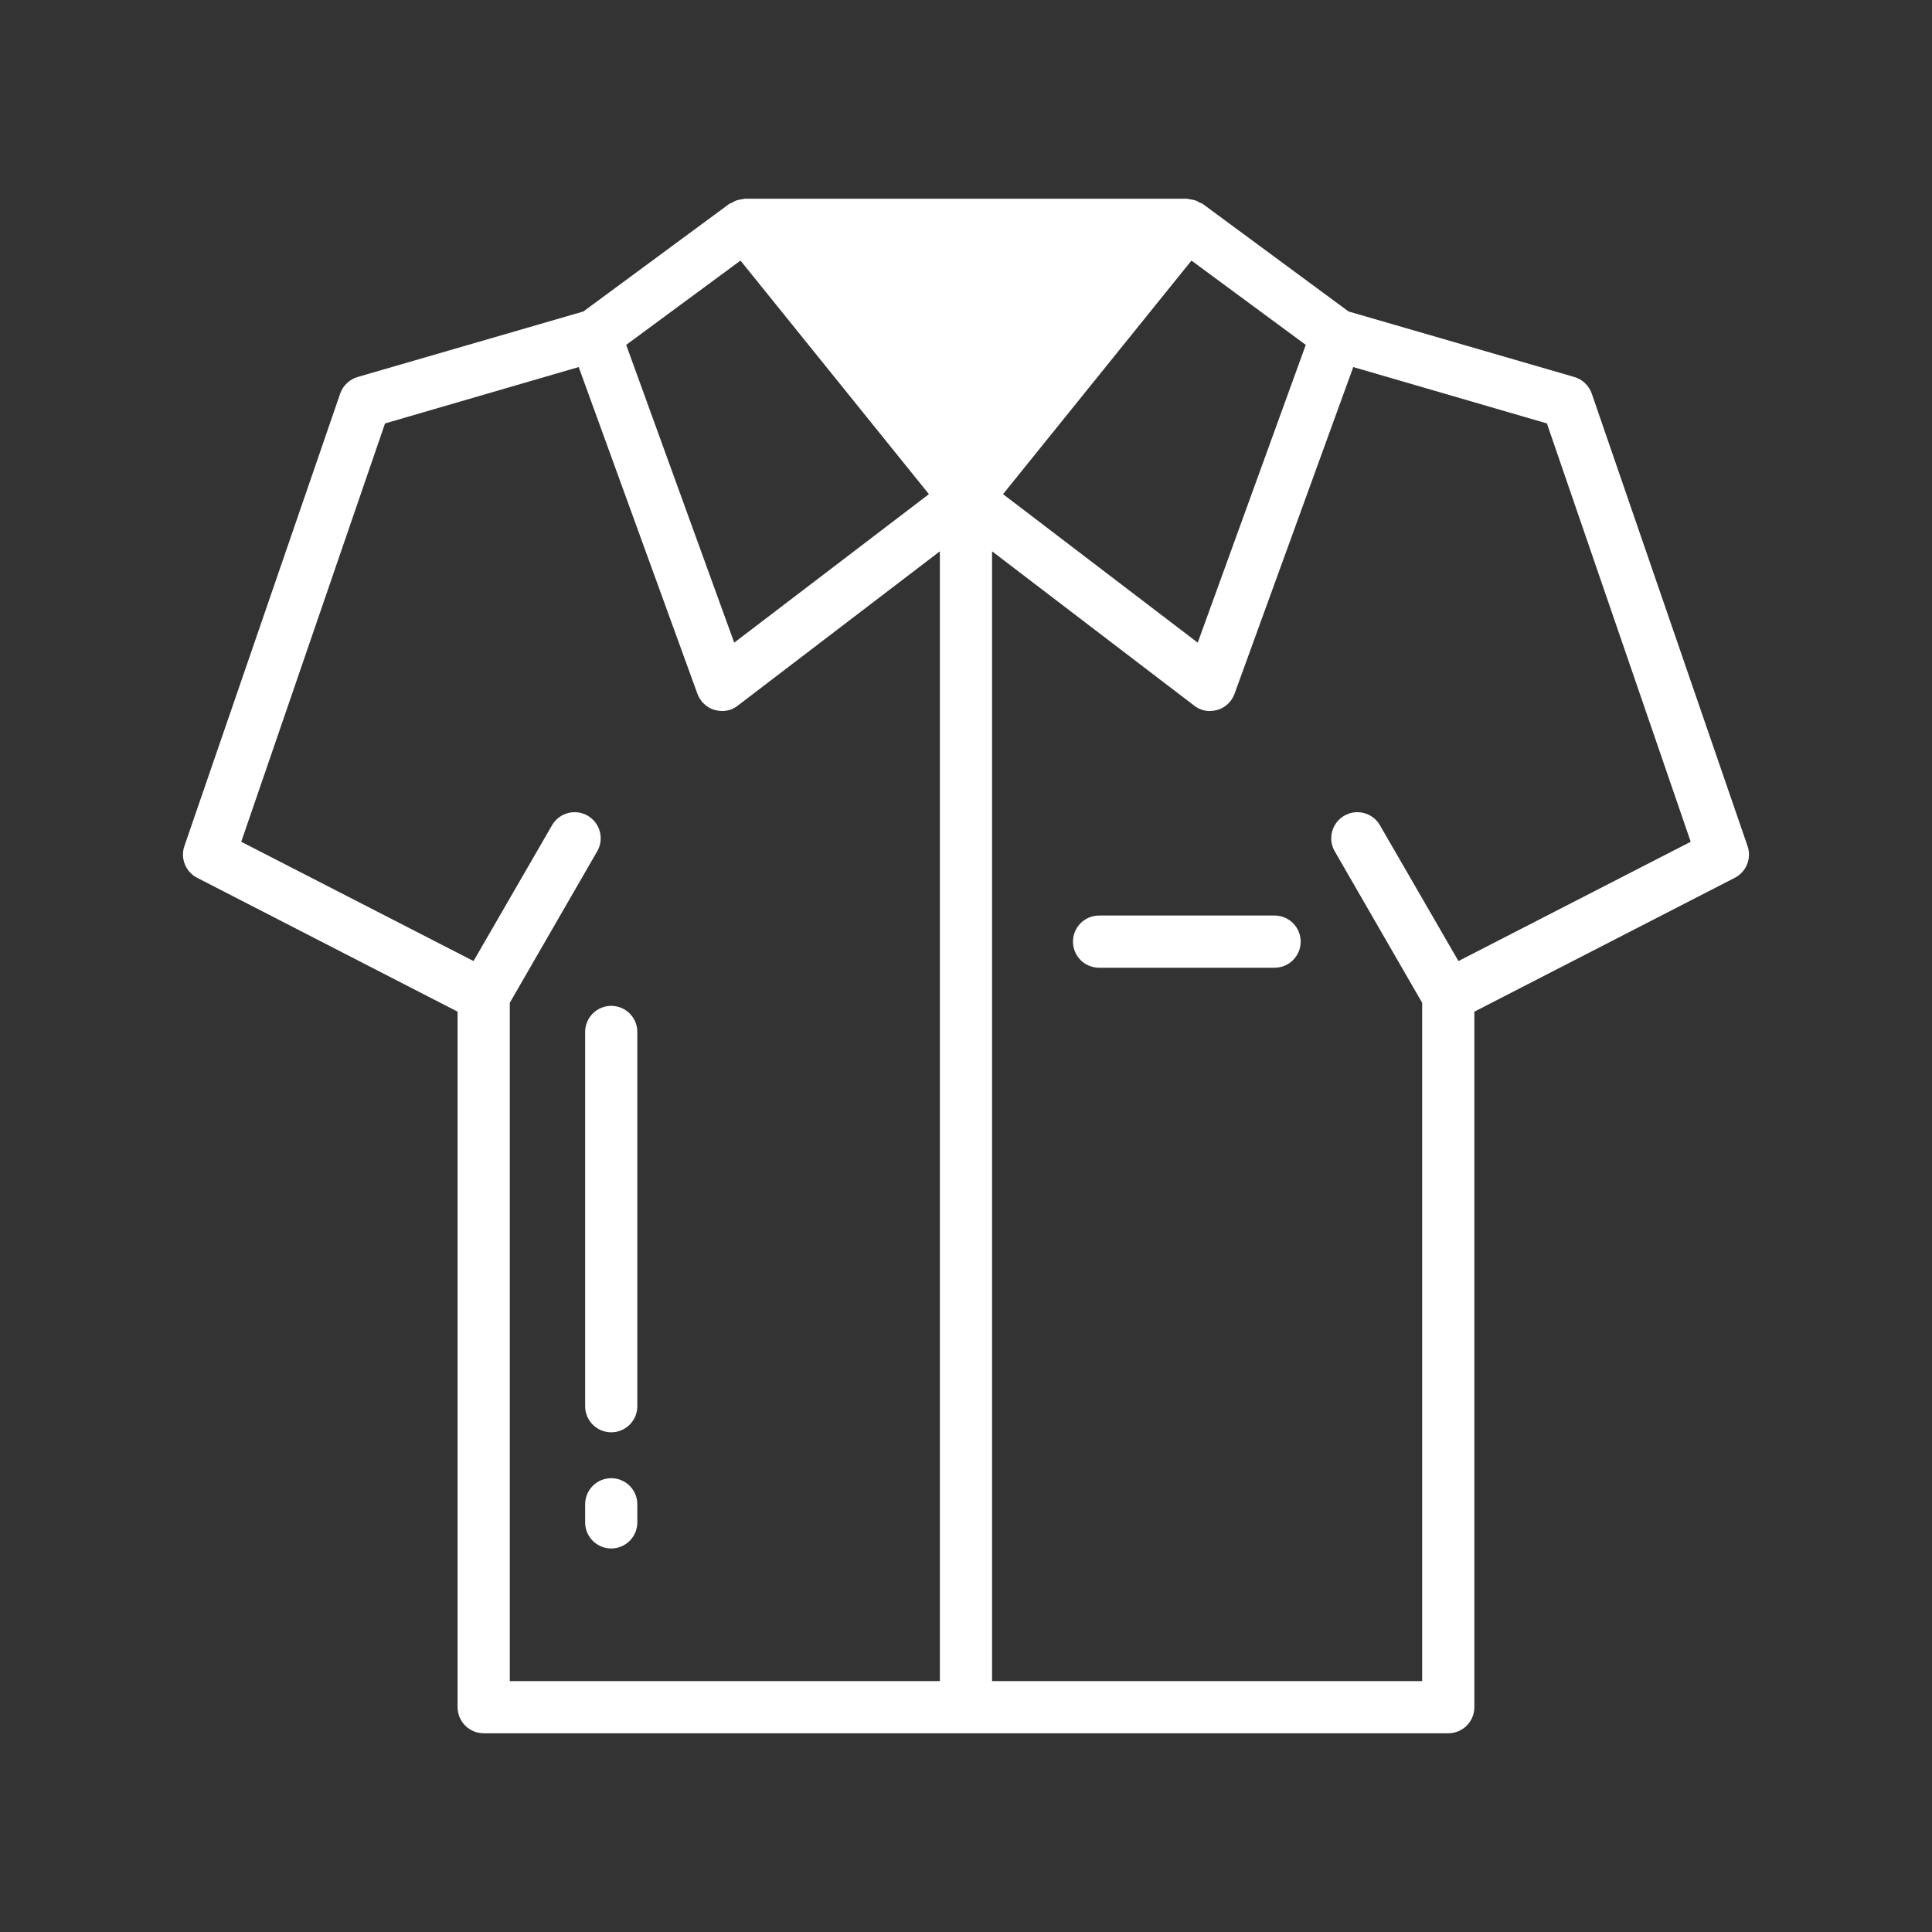 <svg xmlns="http://www.w3.org/2000/svg" xmlns:xlink="http://www.w3.org/1999/xlink" width="500" zoomAndPan="magnify" viewBox="0 0 375 375" height="500" preserveAspectRatio="xMidYMid meet" version="1.0"><rect x="0" y="0" width="375" height="375" fill="#333333" stroke="none"/><defs><clipPath id="d39f0b079a"><path d="M 35.023 38 L 340 38 L 340 337 L 35.023 337 Z M 35.023 38 " clip-rule="nonzero"/></clipPath></defs><g clip-path="url(#d39f0b079a)"><path fill="#ffffff" d="M 308.965 76.414 C 308.695 75.633 308.258 74.953 307.66 74.383 C 307.062 73.812 306.367 73.406 305.574 73.172 L 261.754 60.457 L 233.387 39.535 C 233.215 39.438 233.027 39.371 232.832 39.332 C 232.57 39.129 232.285 38.98 231.969 38.879 C 231.621 38.785 231.266 38.719 230.906 38.676 C 230.754 38.676 230.551 38.574 230.398 38.574 L 144.59 38.574 C 144.387 38.574 144.234 38.676 144.031 38.676 C 143.691 38.719 143.352 38.785 143.02 38.879 C 142.695 38.988 142.391 39.141 142.109 39.332 C 141.957 39.434 141.754 39.434 141.602 39.535 L 113.234 60.457 L 69.418 73.172 C 68.625 73.406 67.93 73.812 67.328 74.383 C 66.73 74.953 66.297 75.633 66.023 76.414 L 35.781 164.25 C 35.586 164.824 35.5 165.414 35.516 166.02 C 35.535 166.629 35.656 167.211 35.887 167.773 C 36.113 168.336 36.43 168.844 36.84 169.289 C 37.25 169.738 37.723 170.102 38.266 170.379 L 88.816 196.363 L 88.816 331.359 C 88.816 331.695 88.852 332.023 88.914 332.348 C 88.98 332.676 89.078 332.992 89.203 333.301 C 89.332 333.605 89.488 333.898 89.672 334.176 C 89.855 334.453 90.066 334.707 90.301 334.941 C 90.535 335.18 90.793 335.387 91.07 335.574 C 91.348 335.758 91.637 335.914 91.945 336.043 C 92.254 336.168 92.57 336.266 92.895 336.328 C 93.223 336.395 93.551 336.426 93.883 336.426 L 281.105 336.426 C 281.438 336.426 281.77 336.395 282.094 336.328 C 282.422 336.266 282.738 336.168 283.043 336.043 C 283.352 335.914 283.645 335.758 283.922 335.574 C 284.195 335.387 284.453 335.18 284.688 334.941 C 284.922 334.707 285.133 334.453 285.316 334.176 C 285.504 333.898 285.66 333.605 285.785 333.301 C 285.914 332.992 286.008 332.676 286.074 332.348 C 286.141 332.023 286.172 331.695 286.172 331.359 L 286.172 196.363 L 336.727 170.379 C 337.266 170.102 337.738 169.738 338.148 169.289 C 338.559 168.844 338.879 168.336 339.105 167.773 C 339.332 167.211 339.457 166.629 339.473 166.02 C 339.492 165.414 339.402 164.824 339.207 164.25 Z M 231.262 50.578 L 253.449 66.941 L 232.477 124.738 L 194.688 95.914 Z M 143.73 50.578 L 180.301 95.914 L 142.512 124.738 L 121.543 66.941 Z M 182.43 326.297 L 98.949 326.297 L 98.949 194.641 L 116.02 165.059 C 116.172 164.773 116.293 164.473 116.383 164.164 C 116.477 163.855 116.539 163.539 116.57 163.215 C 116.605 162.895 116.605 162.57 116.574 162.25 C 116.547 161.926 116.488 161.609 116.398 161.301 C 116.305 160.988 116.188 160.691 116.039 160.402 C 115.891 160.113 115.719 159.844 115.52 159.586 C 115.32 159.332 115.098 159.098 114.852 158.887 C 114.609 158.676 114.348 158.488 114.066 158.324 C 113.785 158.164 113.492 158.031 113.188 157.926 C 112.883 157.82 112.57 157.742 112.25 157.695 C 111.93 157.652 111.605 157.637 111.281 157.652 C 110.961 157.668 110.641 157.715 110.328 157.793 C 110.012 157.867 109.707 157.977 109.414 158.109 C 109.121 158.246 108.84 158.406 108.578 158.598 C 108.316 158.785 108.074 158.996 107.852 159.23 C 107.629 159.469 107.43 159.723 107.258 159.992 L 91.91 186.539 L 46.824 163.387 L 74.734 82.188 L 112.324 71.246 L 135.371 134.668 C 135.645 135.426 136.078 136.082 136.668 136.637 C 137.254 137.191 137.938 137.582 138.715 137.809 C 139.18 137.926 139.652 137.992 140.133 138.008 C 141.285 138.016 142.316 137.66 143.223 136.945 L 182.43 107.008 Z M 283.082 186.539 L 267.734 159.992 C 267.559 159.723 267.363 159.469 267.141 159.23 C 266.918 158.996 266.676 158.785 266.41 158.598 C 266.148 158.406 265.871 158.246 265.574 158.109 C 265.281 157.977 264.977 157.867 264.664 157.793 C 264.348 157.715 264.031 157.668 263.707 157.652 C 263.383 157.637 263.062 157.652 262.742 157.695 C 262.422 157.742 262.109 157.82 261.801 157.926 C 261.496 158.031 261.203 158.164 260.922 158.324 C 260.645 158.488 260.379 158.676 260.137 158.887 C 259.891 159.098 259.672 159.332 259.469 159.586 C 259.27 159.844 259.098 160.113 258.949 160.402 C 258.801 160.691 258.684 160.988 258.594 161.301 C 258.504 161.609 258.441 161.926 258.414 162.25 C 258.383 162.57 258.387 162.895 258.418 163.215 C 258.449 163.539 258.512 163.855 258.605 164.164 C 258.699 164.473 258.82 164.773 258.969 165.059 L 276.039 194.641 L 276.039 326.297 L 192.559 326.297 L 192.559 107.008 L 231.77 136.945 C 232.676 137.66 233.703 138.016 234.859 138.008 C 235.336 137.992 235.809 137.926 236.277 137.809 C 237.051 137.582 237.734 137.191 238.324 136.637 C 238.914 136.082 239.344 135.426 239.621 134.668 L 262.668 71.246 L 300.254 82.188 L 328.164 163.387 Z M 283.082 186.539 " fill-opacity="1" fill-rule="nonzero"/></g><path fill="#ffffff" d="M 247.414 177.703 L 213.328 177.703 C 212.996 177.703 212.668 177.734 212.34 177.801 C 212.016 177.867 211.699 177.961 211.391 178.09 C 211.082 178.215 210.793 178.371 210.516 178.559 C 210.238 178.742 209.98 178.953 209.746 179.188 C 209.512 179.422 209.301 179.68 209.117 179.953 C 208.934 180.23 208.777 180.523 208.648 180.832 C 208.523 181.137 208.426 181.453 208.359 181.781 C 208.297 182.105 208.262 182.438 208.262 182.77 C 208.262 183.102 208.297 183.43 208.359 183.758 C 208.426 184.082 208.523 184.398 208.648 184.707 C 208.777 185.016 208.934 185.305 209.117 185.582 C 209.301 185.859 209.512 186.117 209.746 186.352 C 209.98 186.586 210.238 186.797 210.516 186.98 C 210.793 187.164 211.082 187.32 211.391 187.449 C 211.699 187.574 212.016 187.672 212.34 187.738 C 212.668 187.801 212.996 187.836 213.328 187.836 L 247.395 187.836 C 247.727 187.836 248.059 187.801 248.383 187.738 C 248.711 187.672 249.027 187.574 249.332 187.449 C 249.641 187.32 249.934 187.164 250.211 186.98 C 250.484 186.797 250.742 186.586 250.977 186.352 C 251.211 186.117 251.422 185.859 251.605 185.582 C 251.793 185.305 251.949 185.016 252.074 184.707 C 252.203 184.398 252.297 184.082 252.363 183.758 C 252.43 183.43 252.461 183.102 252.461 182.77 C 252.461 182.438 252.43 182.105 252.363 181.781 C 252.297 181.453 252.203 181.137 252.074 180.832 C 251.949 180.523 251.793 180.23 251.605 179.953 C 251.422 179.68 251.211 179.422 250.977 179.188 C 250.742 178.953 250.484 178.742 250.211 178.559 C 249.934 178.371 249.641 178.215 249.332 178.09 C 249.027 177.961 248.711 177.867 248.383 177.801 C 248.059 177.734 247.727 177.703 247.395 177.703 Z M 247.414 177.703 " fill-opacity="1" fill-rule="nonzero"/><path fill="#ffffff" d="M 118.641 195.234 C 118.305 195.234 117.977 195.266 117.652 195.332 C 117.324 195.398 117.008 195.492 116.699 195.621 C 116.395 195.746 116.102 195.902 115.824 196.09 C 115.547 196.273 115.293 196.484 115.059 196.719 C 114.82 196.953 114.613 197.211 114.426 197.488 C 114.242 197.762 114.086 198.055 113.961 198.363 C 113.832 198.668 113.734 198.984 113.672 199.312 C 113.605 199.637 113.574 199.969 113.574 200.301 L 113.574 272.945 C 113.574 273.277 113.605 273.609 113.672 273.934 C 113.734 274.262 113.832 274.578 113.961 274.883 C 114.086 275.191 114.242 275.484 114.426 275.758 C 114.613 276.035 114.82 276.293 115.059 276.527 C 115.293 276.762 115.547 276.973 115.824 277.156 C 116.102 277.344 116.395 277.5 116.699 277.625 C 117.008 277.754 117.324 277.848 117.652 277.914 C 117.977 277.98 118.305 278.012 118.641 278.012 C 118.973 278.012 119.301 277.98 119.629 277.914 C 119.953 277.848 120.27 277.754 120.578 277.625 C 120.887 277.5 121.176 277.344 121.453 277.156 C 121.73 276.973 121.984 276.762 122.223 276.527 C 122.457 276.293 122.668 276.035 122.852 275.758 C 123.035 275.484 123.191 275.191 123.32 274.883 C 123.445 274.578 123.543 274.262 123.605 273.934 C 123.672 273.609 123.703 273.277 123.703 272.945 L 123.703 200.301 C 123.703 199.969 123.672 199.637 123.605 199.312 C 123.543 198.984 123.445 198.668 123.32 198.363 C 123.191 198.055 123.035 197.762 122.852 197.484 C 122.668 197.211 122.457 196.953 122.223 196.719 C 121.984 196.484 121.73 196.273 121.453 196.09 C 121.176 195.902 120.887 195.746 120.578 195.621 C 120.27 195.492 119.953 195.398 119.629 195.332 C 119.301 195.266 118.973 195.234 118.641 195.234 Z M 118.641 195.234 " fill-opacity="1" fill-rule="nonzero"/><path fill="#ffffff" d="M 118.641 286.918 C 118.305 286.918 117.977 286.949 117.652 287.012 C 117.324 287.078 117.008 287.176 116.699 287.301 C 116.395 287.43 116.102 287.586 115.824 287.77 C 115.547 287.953 115.293 288.164 115.059 288.398 C 114.82 288.637 114.613 288.891 114.426 289.168 C 114.242 289.445 114.086 289.734 113.961 290.043 C 113.832 290.352 113.734 290.668 113.672 290.992 C 113.605 291.32 113.574 291.648 113.574 291.98 L 113.574 295.492 C 113.574 295.824 113.605 296.152 113.672 296.48 C 113.734 296.805 113.832 297.125 113.961 297.43 C 114.086 297.738 114.242 298.031 114.426 298.305 C 114.613 298.582 114.82 298.84 115.059 299.074 C 115.293 299.309 115.547 299.52 115.824 299.703 C 116.102 299.891 116.395 300.043 116.699 300.172 C 117.008 300.301 117.324 300.395 117.652 300.461 C 117.977 300.523 118.305 300.559 118.641 300.559 C 118.973 300.559 119.301 300.523 119.629 300.461 C 119.953 300.395 120.27 300.301 120.578 300.172 C 120.887 300.043 121.176 299.891 121.453 299.703 C 121.73 299.52 121.984 299.309 122.223 299.074 C 122.457 298.84 122.668 298.582 122.852 298.305 C 123.035 298.031 123.191 297.738 123.32 297.43 C 123.445 297.125 123.543 296.805 123.605 296.48 C 123.672 296.152 123.703 295.824 123.703 295.492 L 123.703 291.98 C 123.703 291.648 123.672 291.32 123.605 290.992 C 123.543 290.668 123.445 290.352 123.32 290.043 C 123.191 289.734 123.035 289.445 122.852 289.168 C 122.668 288.891 122.457 288.637 122.223 288.398 C 121.984 288.164 121.73 287.953 121.453 287.77 C 121.176 287.586 120.887 287.43 120.578 287.301 C 120.27 287.176 119.953 287.078 119.629 287.012 C 119.301 286.949 118.973 286.918 118.641 286.918 Z M 118.641 286.918 " fill-opacity="1" fill-rule="nonzero"/></svg>